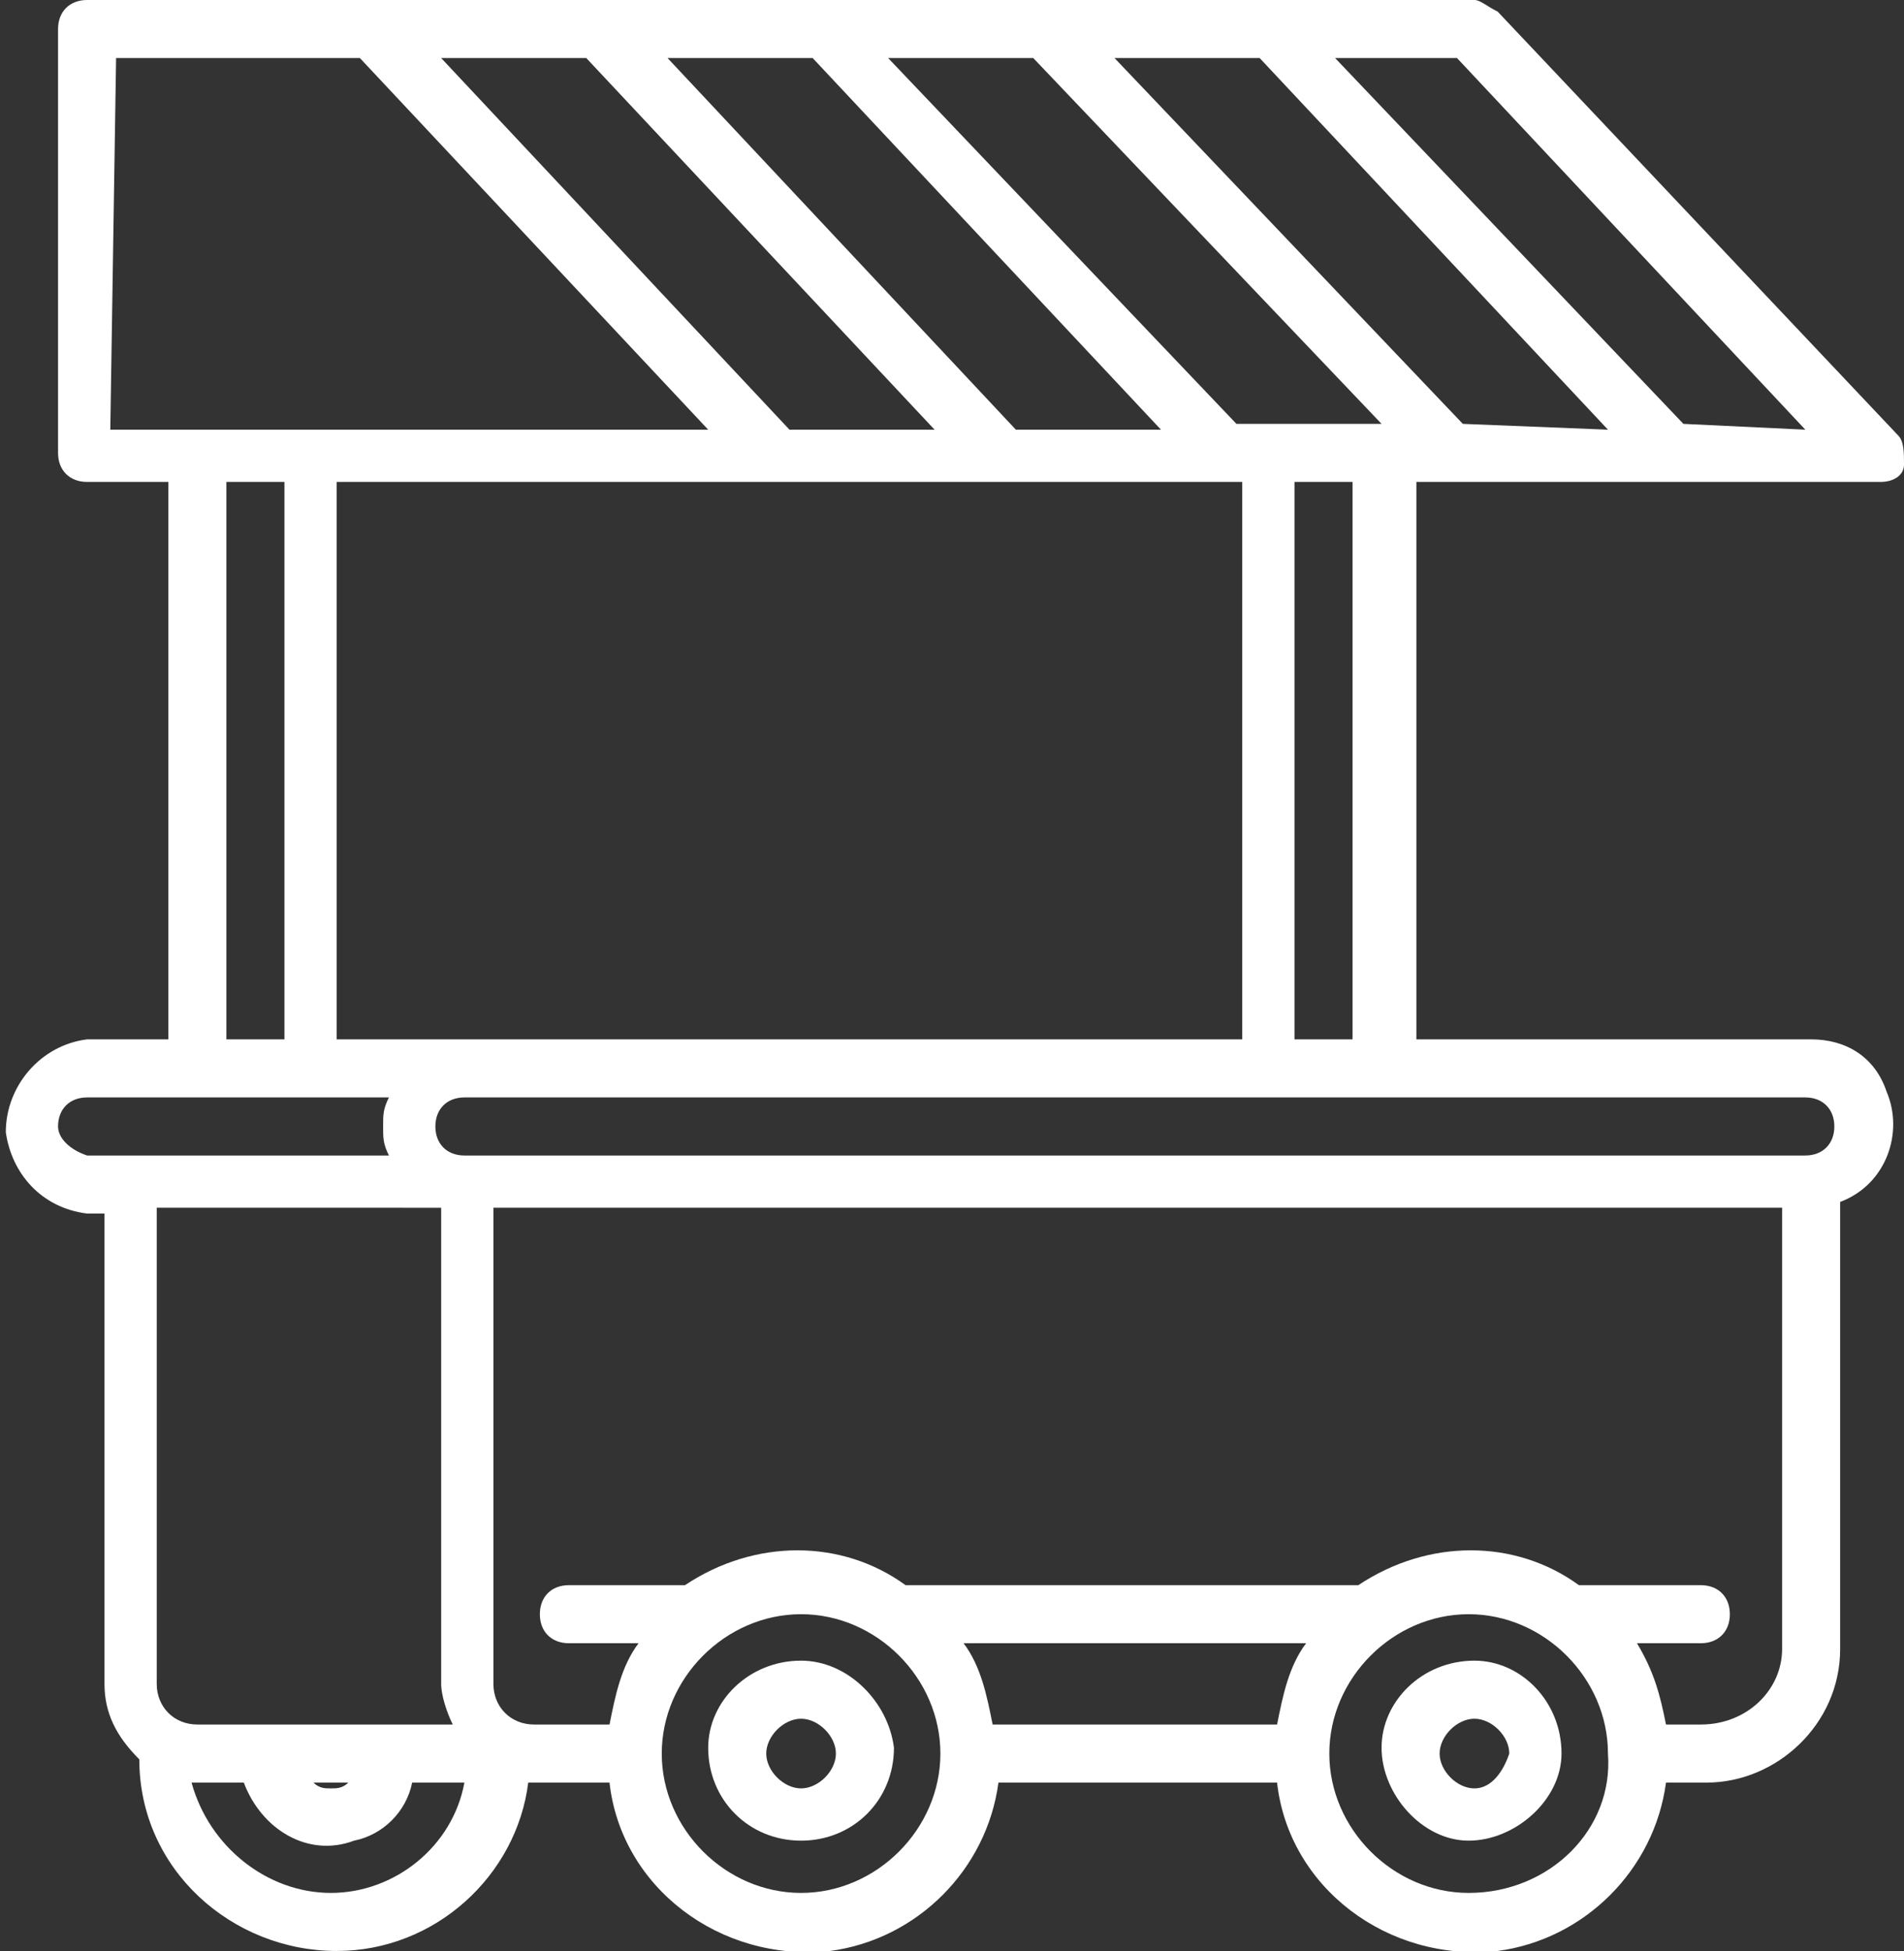 <?xml version="1.0" encoding="utf-8"?>
<!-- Generator: Adobe Illustrator 24.0.3, SVG Export Plug-In . SVG Version: 6.00 Build 0)  -->
<svg version="1.1" id="Layer_1" xmlns="http://www.w3.org/2000/svg" xmlns:xlink="http://www.w3.org/1999/xlink" x="0px" y="0px"
	 viewBox="0 0 32.8 33.6" style="enable-background:new 0 0 32.8 33.6;" xml:space="preserve">
<rect x="0" y="0" width="32.8" height="33.6" fill="#333333" stroke="none"/>
<style type="text/css">
	.st0{fill:#FFFFFF;}
</style>
<title>Asset 1</title>
<g id="Layer_2_1_">
	<g id="Layer_1-2">
		<g id="_25">
			<path class="st0" d="M13.8,28.6c-0.9,0-1.6,0.7-1.6,1.5c0,0.9,0.7,1.6,1.6,1.6c0.9,0,1.6-0.7,1.6-1.6l0,0
				C15.3,29.3,14.6,28.6,13.8,28.6z M13.8,30.8c-0.3,0-0.6-0.3-0.6-0.6s0.3-0.6,0.6-0.6s0.6,0.3,0.6,0.6l0,0
				C14.4,30.5,14.1,30.8,13.8,30.8C13.8,30.8,13.8,30.8,13.8,30.8z"/>
			<path class="st0" d="M25.4,28.6c-0.9,0-1.6,0.7-1.6,1.5s0.7,1.6,1.5,1.6s1.6-0.7,1.6-1.5v0C26.9,29.3,26.2,28.6,25.4,28.6z
				 M25.4,30.8c-0.3,0-0.6-0.3-0.6-0.6s0.3-0.6,0.6-0.6s0.6,0.3,0.6,0.6l0,0C25.9,30.5,25.7,30.8,25.4,30.8
				C25.4,30.8,25.4,30.8,25.4,30.8z"/>
			<path class="st0" d="M32.7,7.5l-6.9-7.3C25.6,0.1,25.5,0,25.4,0H1.5C1.2,0,1,0.2,1,0.5v7.3c0,0.3,0.2,0.5,0.5,0.5c0,0,0,0,0,0
				h1.4v9.6H1.5c-0.8,0.1-1.4,0.8-1.4,1.6c0.1,0.7,0.6,1.3,1.4,1.4h0.3V29c0,0.5,0.2,0.9,0.6,1.3c0,1.9,1.6,3.3,3.4,3.3
				c1.7,0,3.1-1.3,3.3-2.9h1.4c0.2,1.8,1.9,3.1,3.8,2.9c1.5-0.2,2.7-1.4,2.9-2.9c0.1,0,0.1,0,0.2,0H22c0.2,1.8,1.9,3.1,3.8,2.9
				c1.5-0.2,2.7-1.4,2.9-2.9h0.7c1.2,0,2.3-1,2.3-2.3v-7.7c0.8-0.3,1.1-1.2,0.8-1.9c-0.2-0.6-0.7-0.9-1.3-0.9h-6.8V8.3h8
				c0.2,0,0.4-0.1,0.4-0.3C32.8,7.8,32.8,7.6,32.7,7.5z M25.2,7.3l-6-6.3h2.5l6,6.4L25.2,7.3z M23.8,7.3h-2.5l-6-6.3h2.5L23.8,7.3
				L23.8,7.3z M5.8,17.9V8.3h15.6v9.6H5.8z M10.1,1l6,6.4h-2.5L7.6,1H10.1z M14,1l6,6.4h-2.5l-6-6.4H14z M2,1h4.2l6,6.4H1.9L2,1z
				 M3.9,8.3h1v9.6h-1L3.9,8.3z M1,19.4c0-0.3,0.2-0.5,0.5-0.5c0,0,0,0,0,0h5.2c-0.1,0.2-0.1,0.3-0.1,0.5c0,0.2,0,0.3,0.1,0.5H1.5
				C1.2,19.8,1,19.6,1,19.4z M7.6,20.8V29c0,0.2,0.1,0.5,0.2,0.7H3.4c-0.4,0-0.7-0.3-0.7-0.7v-8.2H7.6z M6,30.7
				c-0.1,0.1-0.2,0.1-0.3,0.1c-0.1,0-0.2,0-0.3-0.1H6z M5.7,32.6c-1.1,0-2.1-0.8-2.4-1.9h0.9c0.3,0.8,1.1,1.3,1.9,1
				c0.5-0.1,0.9-0.5,1-1H8C7.8,31.8,6.8,32.6,5.7,32.6L5.7,32.6z M13.8,32.6c-1.3,0-2.4-1.1-2.4-2.4c0-1.3,1.1-2.4,2.4-2.4
				s2.4,1.1,2.4,2.4l0,0C16.2,31.5,15.1,32.6,13.8,32.6L13.8,32.6z M17.1,29.7c-0.1-0.5-0.2-1-0.5-1.4h5.9c-0.3,0.4-0.4,0.9-0.5,1.4
				h-4.7C17.2,29.7,17.2,29.7,17.1,29.7L17.1,29.7z M25.3,32.6c-1.3,0-2.4-1.1-2.4-2.4s1.1-2.4,2.4-2.4c1.3,0,2.4,1.1,2.4,2.4l0,0
				C27.8,31.5,26.7,32.6,25.3,32.6L25.3,32.6z M29.3,29.7h-0.6c-0.1-0.5-0.2-0.9-0.5-1.4h1.1c0.3,0,0.5-0.2,0.5-0.5
				s-0.2-0.5-0.5-0.5h-2.1c-1.1-0.8-2.6-0.8-3.8,0h-7.8c-1.1-0.8-2.6-0.8-3.8,0H9.8c-0.3,0-0.5,0.2-0.5,0.5s0.2,0.5,0.5,0.5H11
				c-0.3,0.4-0.4,0.9-0.5,1.4H9.2c-0.4,0-0.7-0.3-0.7-0.7c0,0,0,0,0,0v-8.2h22.2v7.6C30.7,29.1,30.1,29.7,29.3,29.7L29.3,29.7
				L29.3,29.7z M31.6,19.4c0,0.3-0.2,0.5-0.5,0.5c0,0,0,0,0,0H8c-0.3,0-0.5-0.2-0.5-0.5c0,0,0,0,0,0c0-0.3,0.2-0.5,0.5-0.5h23.1
				C31.4,18.9,31.6,19.1,31.6,19.4C31.6,19.4,31.6,19.4,31.6,19.4L31.6,19.4z M23.3,17.9h-1V8.3h1V17.9z M29,7.3L23,1h2.1l6,6.4
				L29,7.3z"/>
		</g>
	</g>
</g>
</svg>
